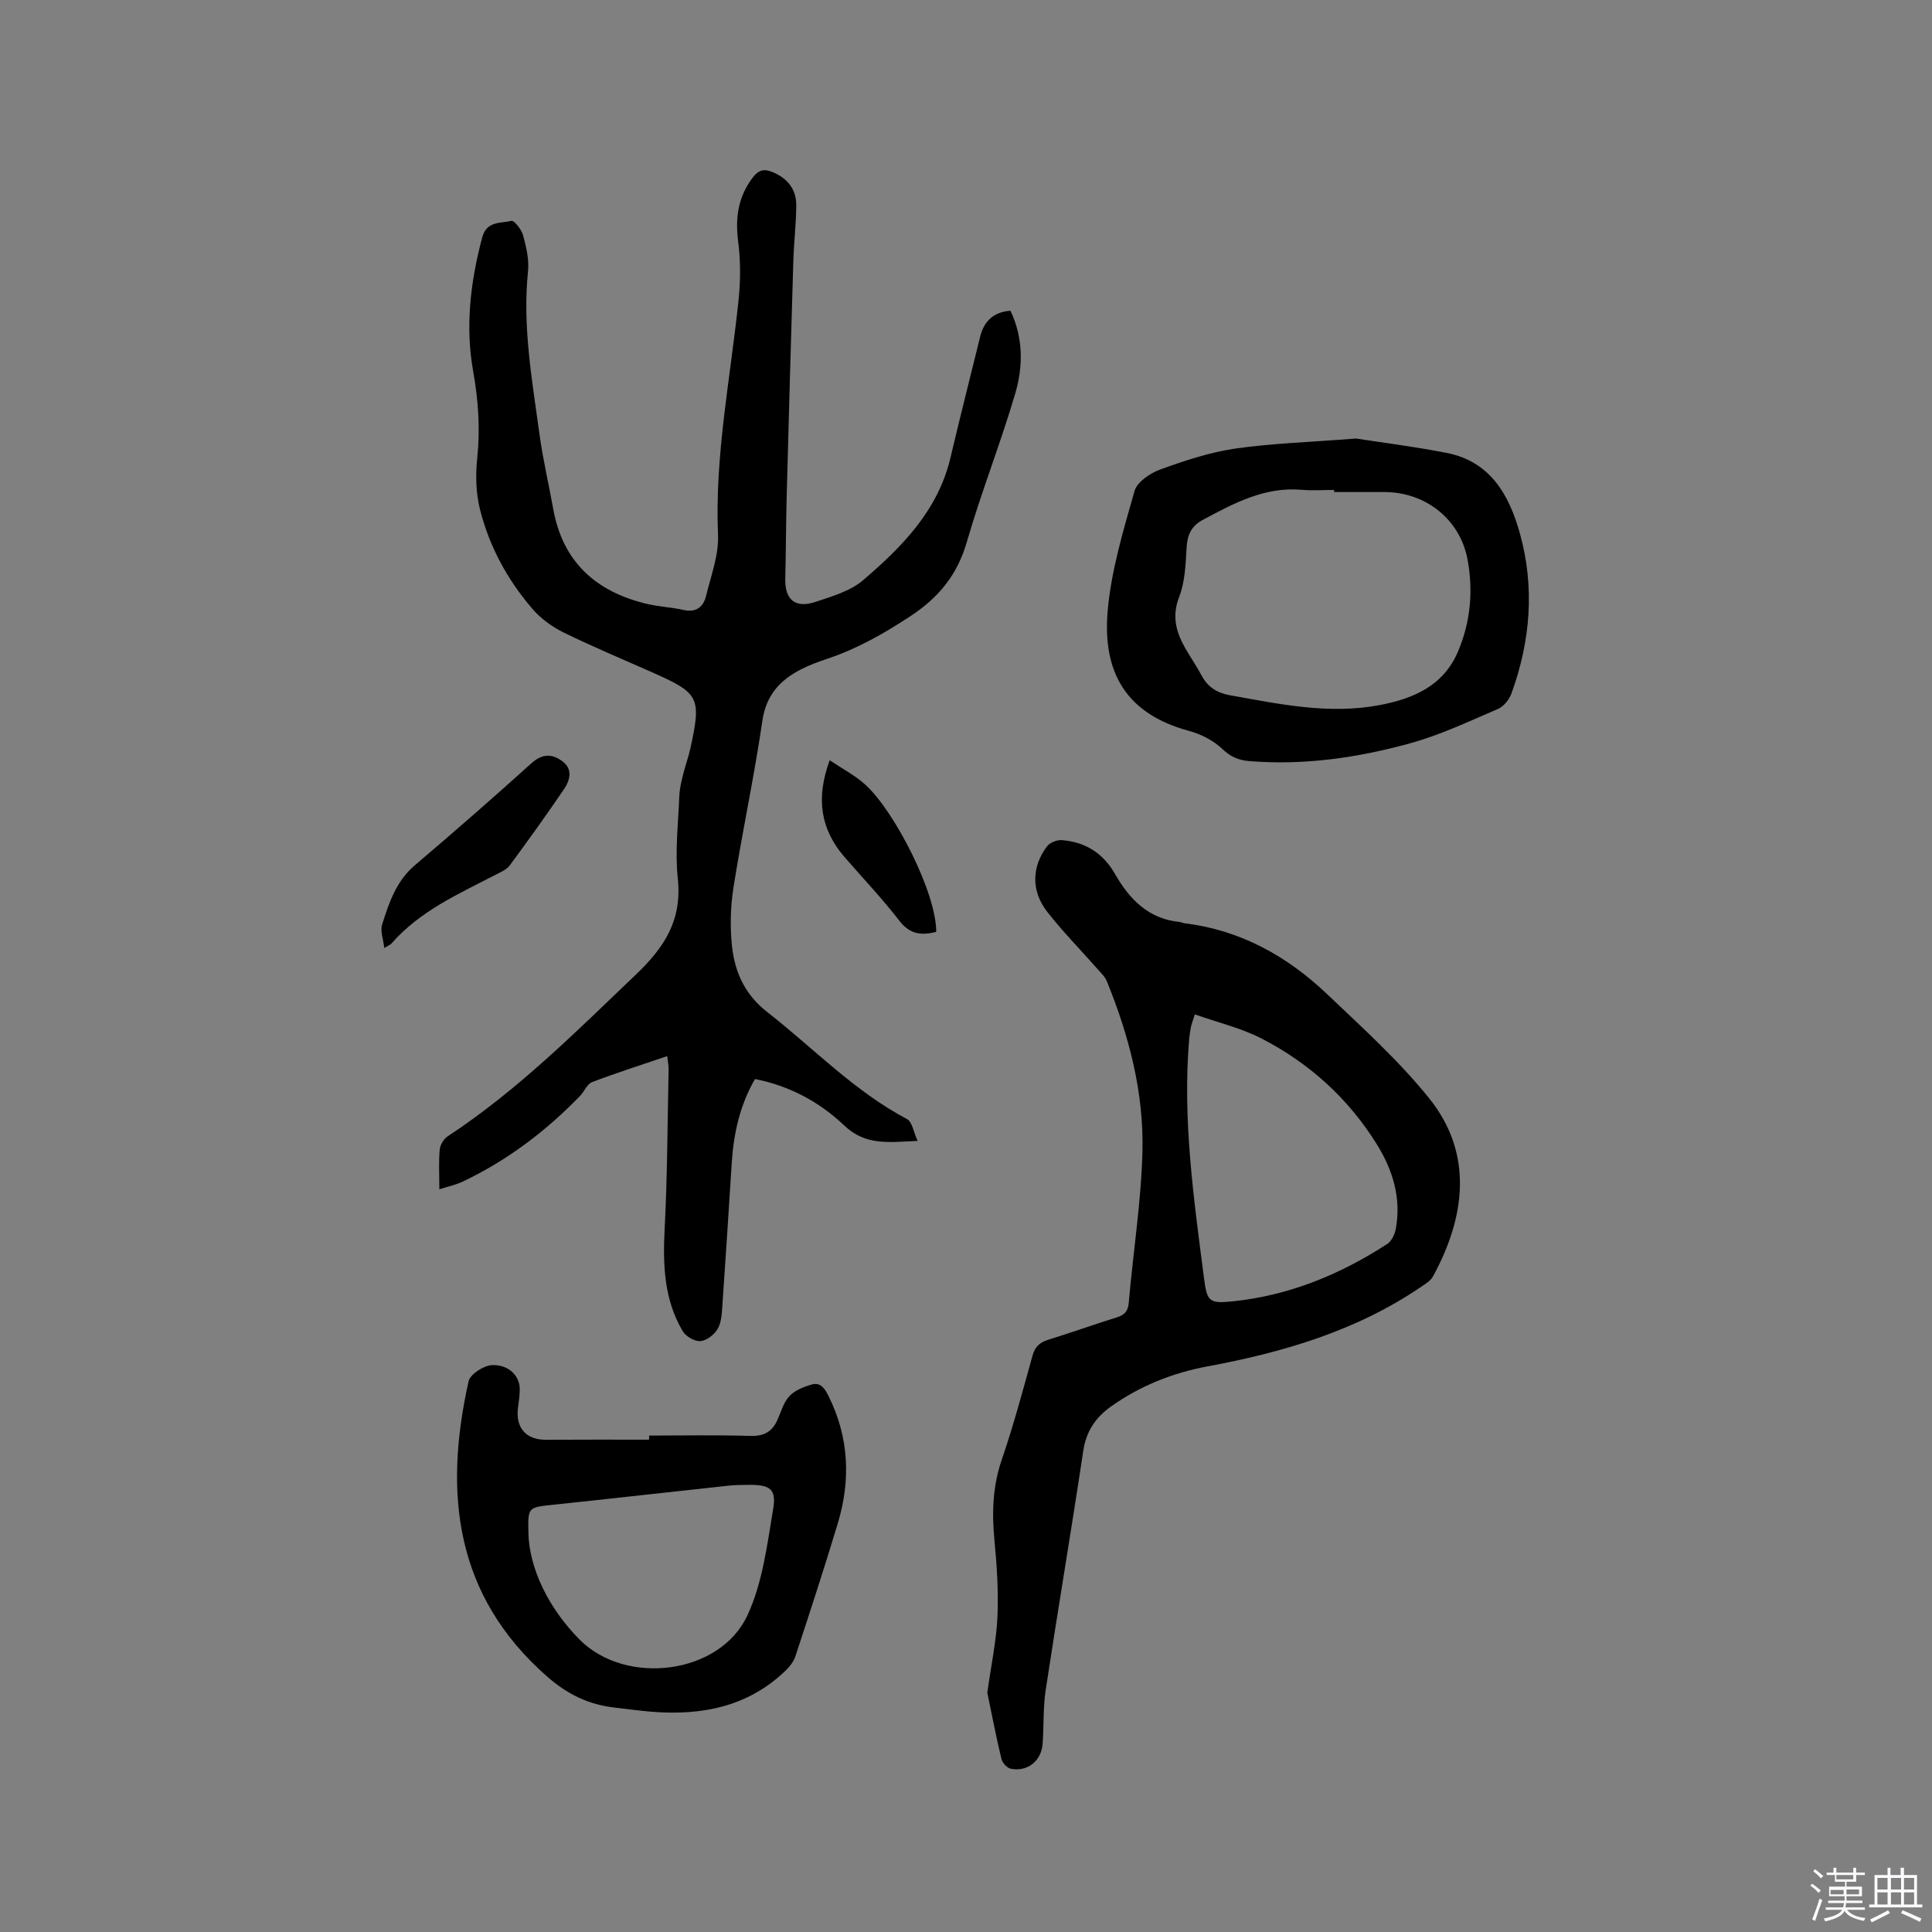 <svg enable-background="new 0 0 400 400" viewBox="0 0 400 400" xmlns="http://www.w3.org/2000/svg"><rect x="0" y="0" width="400" height="400" fill="#808080" stroke="none"/><path d="m374.8 390.4.4-.4c.7.5 1.3 1 1.8 1.4l-.5.5c-.5-.6-1.1-1.1-1.7-1.5zm1 7.3-.6-.3c.5-1.4 1.1-2.8 1.5-4.3.2.1.4.2.6.3-.5 1.3-1 2.8-1.5 4.3zm-.4-10.3.4-.4c.4.3 1 .8 1.7 1.4l-.5.5c-.4-.5-1-1-1.6-1.5zm2.5.3h1.7v-1h.6v1h3.5v-1h.6v1h1.8v.5h-1.8v1.4h-2v1h3.2v2h-3.2v.9h3.3v.5h-3.4c0 .3-.1.6-.1.9h4v.5h-3.7c.7.9 1.9 1.5 3.8 1.7-.1.2-.2.4-.3.6-2.1-.4-3.5-1.1-4-2.1-.4 1-1.8 1.7-4 2.2-.1-.2-.2-.4-.3-.6 2.1-.4 3.4-1 3.8-1.8h-3.4v-.5h3.6c.1-.3.1-.6.2-.9h-3.3v-.5h3.4c0-.3 0-.6 0-.9h-3.2v-2h3.3v-1h-2.1v-1.4h-1.7v-.5zm1.1 3.5v1h2.7c0-.3 0-.4 0-.4 0-.1 0-.2 0-.2 0-.1 0-.2 0-.3h-2.7zm1.2-3v.9h3.5v-.9zm4.7 3h-2.6v.6.4h2.6z" fill="#fbfafc"/><path d="m393.6 386.7h.6v1.5h2.7v6.1h1.1v.6h-11v-.6h1.1v-6.1h2.7v-1.5h.6v1.5h2.1v-1.5zm-2.7 8.8.4.6c-1.2.6-2.5 1.3-3.8 1.9-.1-.2-.2-.4-.3-.6 1.2-.6 2.5-1.2 3.7-1.9zm-2.2-6.7v2.4h2.1v-2.4zm0 3v2.5h2.1v-2.5zm2.8-3v2.4h2.1v-2.4zm0 3v2.5h2.1v-2.5zm6 6.1c-1.4-.7-2.7-1.3-3.9-1.8l.3-.6c1.5.6 2.7 1.2 3.9 1.7zm-1.2-9.1h-2.1v2.4h2.1zm-2.1 3v2.5h2.1v-2.5z" fill="#fbfafc"/><g fill="#010000"><path d="m90.96 246.23c0-3.15-.15-5.71.08-8.22.09-.97.82-2.21 1.64-2.74 14.45-9.49 26.56-21.64 38.99-33.51 6.03-5.76 9.56-11.35 8.66-19.88-.6-5.65.1-11.43.32-17.15.06-1.45.42-2.91.77-4.34.45-1.85 1.12-3.64 1.53-5.5 2.28-10.46 1.82-11.36-7.74-15.61-6.19-2.75-12.46-5.36-18.54-8.34-2.38-1.17-4.71-2.87-6.43-4.87-5.17-6.01-8.95-12.93-10.87-20.63-.85-3.39-.93-7.14-.56-10.64.63-6.07.22-11.95-.85-17.96-1.66-9.3-.56-18.55 1.88-27.69.93-3.46 3.82-2.87 6.04-3.43.55-.14 2.1 1.8 2.42 2.99.65 2.42 1.27 5.02 1.02 7.46-1.18 11.44.87 22.63 2.39 33.85.7 5.14 1.91 10.2 2.82 15.31 1.97 11.03 8.87 17.2 19.42 19.7 2.47.59 5.05.69 7.52 1.25 2.64.6 4.15-.6 4.71-2.89 1.02-4.19 2.66-8.49 2.48-12.67-.7-16.46 2.59-32.49 4.26-48.7.41-3.96.42-8.06-.09-12.01-.63-4.89-.04-9.18 2.98-13.21 1.21-1.61 2.37-1.89 4.02-1.22 3.16 1.27 5.07 3.56 5.03 7.01-.04 3.81-.49 7.61-.61 11.42-.49 16.2-.94 32.41-1.37 48.61-.15 5.72-.16 11.45-.3 17.17-.1 4.38 2.07 6.24 6.31 4.81 3.39-1.14 7.15-2.21 9.77-4.45 8.09-6.91 15.55-14.46 18.13-25.41 1.97-8.35 4.08-16.66 6.13-24.99.79-3.22 2.73-5.14 6.28-5.42 2.66 5.58 2.65 11.48 1.01 17.09-3.03 10.34-7.04 20.4-10.03 30.76-1.97 6.82-5.79 11.5-11.66 15.37-5.45 3.59-10.98 6.74-17.15 8.81-1.9.64-3.81 1.33-5.59 2.25-4.32 2.24-7.17 5.33-7.94 10.62-1.68 11.52-4.15 22.93-5.97 34.43-.64 4.03-.75 8.26-.31 12.32.59 5.33 2.68 9.96 7.27 13.54 9.59 7.48 18.04 16.41 28.97 22.18 1.06.56 1.32 2.64 2.18 4.51-5.95.25-10.72 1.06-15.2-3.2-5.05-4.81-11.27-8.2-18.47-9.61-3.15 5.47-4.42 11.29-4.81 17.37-.64 9.94-1.26 19.88-1.96 29.81-.11 1.57-.22 3.34-.99 4.61-.71 1.17-2.27 2.38-3.54 2.47-1.19.09-3-.96-3.65-2.04-3.9-6.56-4.13-13.76-3.75-21.21.57-10.99.58-22.01.82-33.02.02-.73-.15-1.46-.29-2.73-5.33 1.81-10.5 3.45-15.56 5.38-1.03.39-1.59 1.93-2.47 2.84-7.06 7.3-15.05 13.35-24.25 17.73-1.39.68-2.96 1-4.9 1.62z"/><path d="m204.41 350.44c.82-5.85 1.88-10.75 2.1-15.69.23-5.26-.11-10.58-.62-15.84-.54-5.66-.39-11.09 1.48-16.58 2.43-7.11 4.39-14.38 6.39-21.62.52-1.89 1.5-2.78 3.29-3.34 4.75-1.47 9.44-3.15 14.19-4.63 1.62-.51 2.3-1.26 2.46-3.06.9-10.44 2.57-20.85 2.83-31.3.3-12.18-2.77-23.93-7.37-35.22-.42-1.02-1.34-1.85-2.09-2.71-3.43-3.89-7.08-7.61-10.27-11.69-3.33-4.26-3.22-9.31-.02-13.54.59-.78 2.04-1.35 3.04-1.28 4.85.37 8.55 2.67 11.02 6.99 3 5.25 6.95 9.35 13.45 9.96.31.03.6.22.92.26 11.6 1.4 21.3 6.81 29.59 14.71 7.28 6.92 14.81 13.73 21.08 21.51 9.29 11.54 7.46 24.74.78 36.94-.47.86-1.48 1.46-2.34 2.05-13.41 9.15-28.53 13.6-44.29 16.53-7.22 1.34-14.04 4.04-20.08 8.36-3.12 2.23-5.07 5.1-5.67 9.11-2.48 16.55-5.28 33.05-7.79 49.6-.55 3.65-.35 7.41-.63 11.1-.27 3.53-3.14 5.82-6.57 5.14-.78-.15-1.76-1.21-1.95-2.02-1.15-4.78-2.08-9.63-2.93-13.74zm42.97-140.42c-.49 1.55-.7 2.04-.8 2.54-.16.83-.3 1.67-.37 2.51-1.42 16.7.96 33.18 3.08 49.66.61 4.73 1.1 5.19 5.83 4.71 11.7-1.19 22.3-5.53 32.1-11.9.89-.58 1.55-1.97 1.76-3.08 1.18-6.37-.6-12.2-3.92-17.54-5.89-9.48-13.94-16.78-23.8-21.87-4.24-2.2-9.03-3.32-13.88-5.03z"/><path d="m134.4 297.22c6.99 0 13.98-.14 20.96.07 2.72.08 4.43-.8 5.53-3.17.8-1.72 1.3-3.74 2.54-5.06 1.13-1.22 3-1.95 4.67-2.42 1.85-.51 2.73.95 3.48 2.48 4.21 8.51 4.57 17.32 1.88 26.26-2.77 9.22-5.77 18.36-8.77 27.51-.37 1.13-1.23 2.21-2.11 3.06-7.78 7.44-17.32 9.27-27.64 8.45-2.53-.2-5.04-.57-7.56-.85-5.4-.59-9.85-2.71-14.07-6.41-19.19-16.83-21.47-38.02-16.29-61.17.33-1.46 3.13-3.26 4.85-3.34 3.38-.14 5.63 2.15 5.73 4.74.05 1.36-.19 2.74-.36 4.1-.52 4.21 1.7 6.65 5.87 6.62 7.09-.05 14.18-.02 21.27-.02.02-.26.02-.55.02-.85zm-25 20.08c.14 7.31 4.09 15.58 10.56 22.12 9.57 9.69 29.08 7.34 34.8-5.01 3.13-6.75 4.08-14.62 5.33-22.1.68-4.02-.74-4.91-4.91-4.89-1.48.01-2.97.02-4.44.18-12.01 1.29-24.01 2.66-36.02 3.92-5.41.57-5.42.48-5.32 5.78z"/><path d="m280.73 90.79c4.85.76 11.89 1.63 18.83 2.99 9.05 1.78 12.93 8.78 15.13 16.7 3.09 11.14 2.18 22.26-1.76 33.09-.46 1.26-1.59 2.7-2.77 3.2-6 2.57-11.97 5.41-18.24 7.13-10.85 2.99-21.97 4.6-33.32 3.67-2.19-.18-3.82-.89-5.51-2.49-1.83-1.73-4.37-3.07-6.83-3.73-13.07-3.51-18.06-12.07-16.92-24.97.74-8.35 3.25-16.59 5.55-24.72.53-1.87 3.22-3.69 5.31-4.45 5.04-1.83 10.23-3.55 15.5-4.33 7.52-1.09 15.18-1.31 25.03-2.09zm-4.51 11.08c0-.14 0-.29 0-.43-2.22 0-4.46.16-6.67-.03-7.71-.68-14.11 2.79-20.55 6.24-2.29 1.23-3.16 3.03-3.32 5.62-.21 3.47-.31 7.14-1.54 10.3-1.55 3.98-.67 7.2 1.2 10.53 1.09 1.94 2.38 3.76 3.42 5.72 1.29 2.43 3.18 3.64 5.92 4.13 10.22 1.83 20.46 4.01 30.85 2.05 6.86-1.29 13.24-3.86 16.32-11.07 2.61-6.14 3.18-12.53 2.01-18.99-1.52-8.37-8.62-14.01-17.16-14.07-3.5-.02-6.99 0-10.48 0z"/><path d="m79.56 196.27c-.21-1.87-.86-3.52-.45-4.84 1.42-4.5 2.91-8.99 6.76-12.27 8.15-6.93 16.22-13.97 24.16-21.14 2.3-2.08 4.39-1.95 6.49-.34 2.13 1.64 1.46 3.93.24 5.72-3.62 5.34-7.4 10.59-11.23 15.78-.64.87-1.85 1.37-2.87 1.9-7.69 3.99-15.69 7.5-21.58 14.23-.24.3-.66.44-1.52.96z"/><path d="m171.78 157.4c2.67 1.8 5.28 3.15 7.38 5.06 6.13 5.58 14.74 22.53 14.67 30.48-2.99.75-5.41.57-7.62-2.3-3.55-4.6-7.57-8.82-11.38-13.22-4.94-5.72-5.96-12.11-3.05-20.02z"/></g></svg>